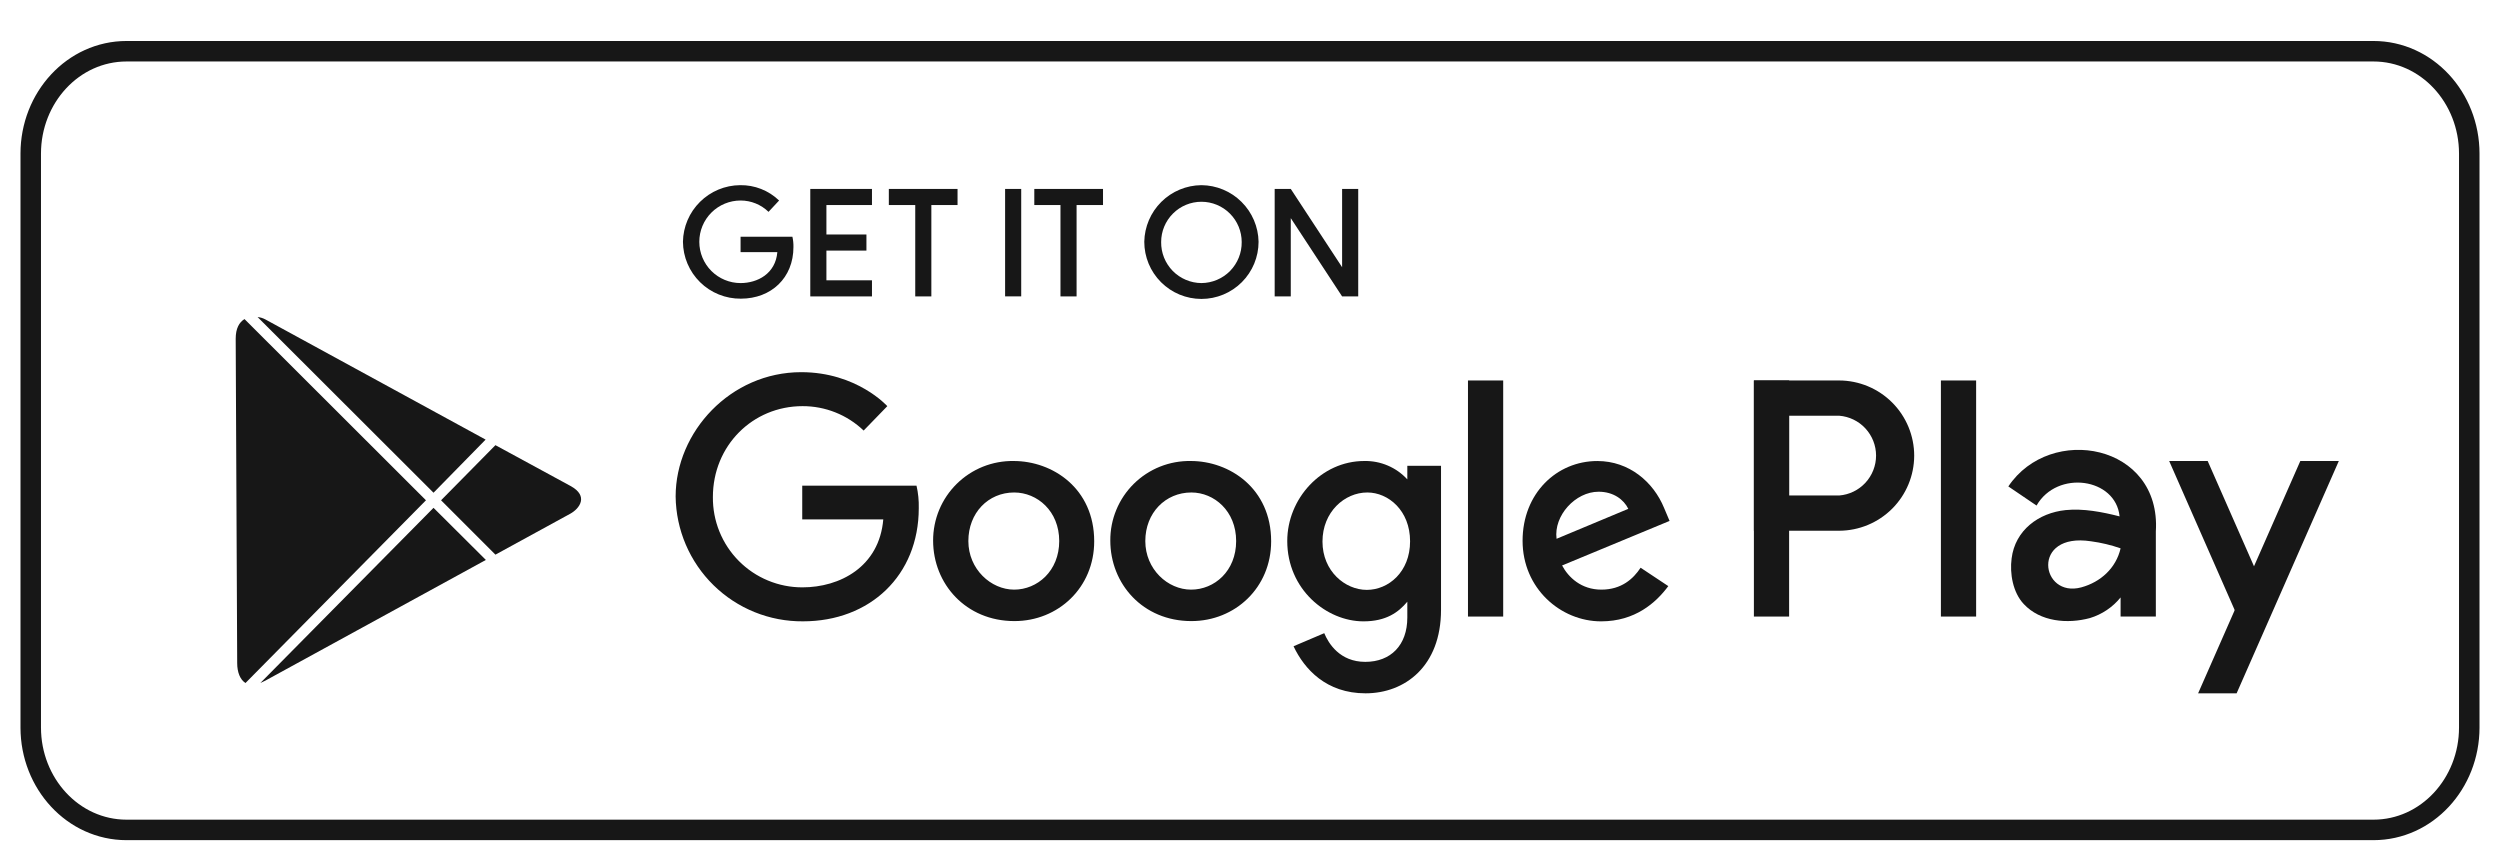 <svg width="122" height="42" viewBox="0 0 122 42" fill="none" xmlns="http://www.w3.org/2000/svg">
<path d="M115.82 2.5H6.18C3.562 2.5 1.5 4.771 1.5 7.494V35.506C1.5 38.229 3.562 40.5 6.18 40.5H115.82C118.438 40.5 120.5 38.229 120.5 35.506V7.494C120.5 4.771 118.438 2.5 115.82 2.5Z" stroke="#171717"/>
<path fill-rule="evenodd" clip-rule="evenodd" d="M44.726 23.701H39.149V25.347H43.104C42.908 27.668 40.98 28.663 39.162 28.663C38.584 28.665 38.012 28.552 37.478 28.33C36.944 28.109 36.46 27.784 36.053 27.373C35.646 26.963 35.325 26.476 35.108 25.94C34.891 25.405 34.783 24.832 34.789 24.254C34.789 21.748 36.73 19.82 39.162 19.82C40.273 19.816 41.343 20.243 42.146 21.011L43.301 19.82C43.301 19.82 41.815 18.162 39.1 18.162C35.649 18.162 32.971 21.073 32.971 24.229C32.991 25.86 33.656 27.417 34.821 28.559C35.985 29.701 37.555 30.334 39.186 30.321C42.453 30.321 44.836 28.086 44.836 24.794C44.845 24.427 44.808 24.06 44.726 23.701Z" fill="#171717"/>
<path fill-rule="evenodd" clip-rule="evenodd" d="M49.491 24.033C50.621 24.033 51.69 24.942 51.69 26.403C51.69 27.865 50.621 28.774 49.491 28.774C48.361 28.774 47.256 27.779 47.256 26.403C47.256 25.028 48.226 24.033 49.491 24.033ZM49.467 22.497C48.952 22.489 48.442 22.584 47.964 22.775C47.487 22.967 47.053 23.252 46.687 23.613C46.321 23.974 46.031 24.405 45.833 24.88C45.636 25.355 45.535 25.864 45.536 26.379C45.536 28.491 47.133 30.309 49.504 30.309C51.641 30.309 53.397 28.675 53.397 26.416C53.397 23.824 51.358 22.497 49.467 22.497Z" fill="#171717"/>
<path fill-rule="evenodd" clip-rule="evenodd" d="M58.138 24.033C59.256 24.033 60.324 24.942 60.324 26.403C60.324 27.865 59.268 28.774 58.126 28.774C56.984 28.774 55.891 27.779 55.891 26.403C55.891 25.028 56.873 24.033 58.138 24.033ZM58.114 22.497C57.599 22.488 57.087 22.581 56.609 22.772C56.131 22.963 55.696 23.248 55.33 23.609C54.964 23.971 54.673 24.402 54.477 24.878C54.279 25.354 54.18 25.864 54.183 26.379C54.183 28.491 55.768 30.309 58.138 30.309C60.275 30.309 62.032 28.676 62.032 26.416C62.032 23.824 59.993 22.497 58.114 22.497Z" fill="#171717"/>
<path fill-rule="evenodd" clip-rule="evenodd" d="M66.724 24.033C67.755 24.033 68.812 24.917 68.812 26.416C68.812 27.914 67.755 28.786 66.699 28.786C65.643 28.786 64.537 27.877 64.537 26.428C64.537 24.979 65.618 24.033 66.724 24.033ZM66.576 22.497C64.476 22.497 62.818 24.34 62.818 26.403C62.818 28.762 64.734 30.322 66.539 30.322C67.645 30.322 68.247 29.879 68.677 29.363V30.137C68.677 31.488 67.866 32.299 66.625 32.299C65.385 32.299 64.832 31.402 64.623 30.899L63.125 31.537C63.653 32.655 64.722 33.834 66.638 33.834C68.554 33.834 70.322 32.52 70.322 29.756V22.731H68.677V23.394C68.411 23.104 68.086 22.873 67.723 22.719C67.361 22.564 66.97 22.489 66.576 22.497Z" fill="#171717"/>
<path fill-rule="evenodd" clip-rule="evenodd" d="M78.011 23.996C78.736 23.996 79.24 24.377 79.461 24.831L75.96 26.293C75.813 25.163 76.881 23.996 78.011 23.996ZM77.95 22.498C75.972 22.498 74.302 24.07 74.302 26.391C74.302 28.712 76.157 30.322 78.134 30.322C79.792 30.322 80.812 29.413 81.413 28.602L80.062 27.705C79.706 28.246 79.129 28.774 78.146 28.774C77.164 28.774 76.537 28.172 76.23 27.595L81.475 25.421L81.205 24.782C80.689 23.529 79.51 22.498 77.95 22.498Z" fill="#171717"/>
<path d="M73.356 18.567H71.637V30.088H73.356V18.567Z" fill="#171717"/>
<path d="M96.435 18.567H94.716V30.088H96.435V18.567Z" fill="#171717"/>
<path d="M87.309 18.567H85.59V30.088H87.309V18.567Z" fill="#171717"/>
<path fill-rule="evenodd" clip-rule="evenodd" d="M85.59 18.567H89.753C90.725 18.57 91.656 18.959 92.342 19.647C93.028 20.335 93.413 21.268 93.413 22.239C93.41 23.209 93.024 24.138 92.338 24.824C91.652 25.51 90.723 25.896 89.753 25.9H85.59V18.567ZM87.309 20.287V24.18H89.753C90.243 24.141 90.7 23.919 91.033 23.558C91.366 23.198 91.552 22.724 91.552 22.233C91.552 21.742 91.366 21.269 91.033 20.908C90.7 20.547 90.243 20.326 89.753 20.287H87.309Z" fill="#171717"/>
<path fill-rule="evenodd" clip-rule="evenodd" d="M109.147 33.834L114.134 22.498H112.255L107.268 33.834H109.147Z" fill="#171717"/>
<path fill-rule="evenodd" clip-rule="evenodd" d="M109.7 31.243L105.856 22.498H107.735L110.388 28.528H109.7V31.243Z" fill="#171717"/>
<path fill-rule="evenodd" clip-rule="evenodd" d="M103.485 30.088H105.205V25.936C105.475 21.662 100.058 20.667 98.007 23.738L99.383 24.671C100.39 22.915 103.252 23.32 103.436 25.2C102.576 24.979 101.655 24.807 100.808 24.892C99.481 25.028 98.339 25.875 98.167 27.251C98.069 27.988 98.228 28.909 98.756 29.474C99.567 30.346 100.894 30.456 101.987 30.162C102.576 29.984 103.098 29.633 103.485 29.155V30.088ZM103.485 26.759C103.264 27.718 102.515 28.405 101.569 28.663C99.579 29.204 99.088 25.961 102.048 26.416C102.537 26.482 103.019 26.597 103.485 26.759Z" fill="#171717"/>
<path fill-rule="evenodd" clip-rule="evenodd" d="M38.67 11.554H36.14V12.303H37.934C37.847 13.359 36.963 13.814 36.14 13.814C35.606 13.814 35.094 13.601 34.716 13.224C34.338 12.846 34.126 12.334 34.126 11.799C34.126 11.265 34.338 10.753 34.716 10.375C35.094 9.997 35.606 9.785 36.14 9.785C36.649 9.784 37.139 9.983 37.504 10.338L38.02 9.785C37.509 9.293 36.824 9.024 36.116 9.036C35.382 9.042 34.681 9.335 34.16 9.851C33.639 10.367 33.34 11.066 33.328 11.799C33.331 12.167 33.406 12.531 33.55 12.869C33.694 13.208 33.903 13.515 34.165 13.772C34.427 14.03 34.738 14.234 35.079 14.371C35.42 14.509 35.785 14.578 36.153 14.575C37.639 14.575 38.72 13.556 38.72 12.057C38.723 11.888 38.707 11.719 38.67 11.554Z" fill="#171717"/>
<path d="M49.835 9.22H49.049V14.463H49.835V9.22Z" fill="#171717"/>
<path fill-rule="evenodd" clip-rule="evenodd" d="M44.664 14.465H45.45V10.006H46.728V9.22H43.375V10.006H44.664V14.465Z" fill="#171717"/>
<path fill-rule="evenodd" clip-rule="evenodd" d="M39.542 14.465H42.552V13.679H40.329V12.229H42.282V11.443H40.329V10.006H42.552V9.22H39.542V14.465Z" fill="#171717"/>
<path fill-rule="evenodd" clip-rule="evenodd" d="M51.751 14.465H52.537V10.006H53.827V9.22H50.474V10.006H51.751V14.465Z" fill="#171717"/>
<path fill-rule="evenodd" clip-rule="evenodd" d="M58.63 13.814C58.369 13.812 58.111 13.759 57.871 13.657C57.631 13.556 57.413 13.408 57.23 13.222C57.048 13.035 56.904 12.815 56.806 12.573C56.709 12.331 56.661 12.072 56.664 11.812C56.664 11.29 56.871 10.791 57.24 10.422C57.608 10.053 58.108 9.846 58.63 9.846C59.151 9.846 59.651 10.053 60.019 10.422C60.388 10.791 60.595 11.29 60.595 11.812C60.598 12.072 60.55 12.331 60.452 12.573C60.355 12.815 60.211 13.035 60.029 13.222C59.846 13.408 59.628 13.556 59.388 13.657C59.148 13.759 58.89 13.812 58.63 13.814ZM58.63 9.036C57.896 9.042 57.194 9.334 56.673 9.851C56.153 10.367 55.854 11.066 55.841 11.799C55.841 12.539 56.135 13.248 56.658 13.771C57.181 14.294 57.89 14.588 58.63 14.588C59.369 14.588 60.078 14.294 60.601 13.771C61.124 13.248 61.418 12.539 61.418 11.799C61.405 11.066 61.106 10.367 60.585 9.851C60.065 9.334 59.363 9.042 58.63 9.036Z" fill="#171717"/>
<path fill-rule="evenodd" clip-rule="evenodd" d="M62.204 14.465H62.99V10.645L65.495 14.465H66.281V9.22H65.495V13.04L62.99 9.22H62.204V14.465Z" fill="#171717"/>
<path fill-rule="evenodd" clip-rule="evenodd" d="M12.705 33.331L12.939 33.22L23.71 27.325L21.156 24.782L12.705 33.331ZM24.177 27.067L21.524 24.414L24.177 21.724L27.837 23.713C28.746 24.205 28.279 24.819 27.837 25.065L24.177 27.067ZM23.698 21.453L12.939 15.582C12.824 15.522 12.699 15.484 12.57 15.472L21.156 24.045L23.698 21.453ZM11.931 15.57L20.787 24.414L11.98 33.331C11.723 33.171 11.575 32.815 11.575 32.36C11.575 31.476 11.502 17.572 11.502 16.528C11.502 16.025 11.674 15.73 11.931 15.57Z" fill="#171717"/>
</svg>
